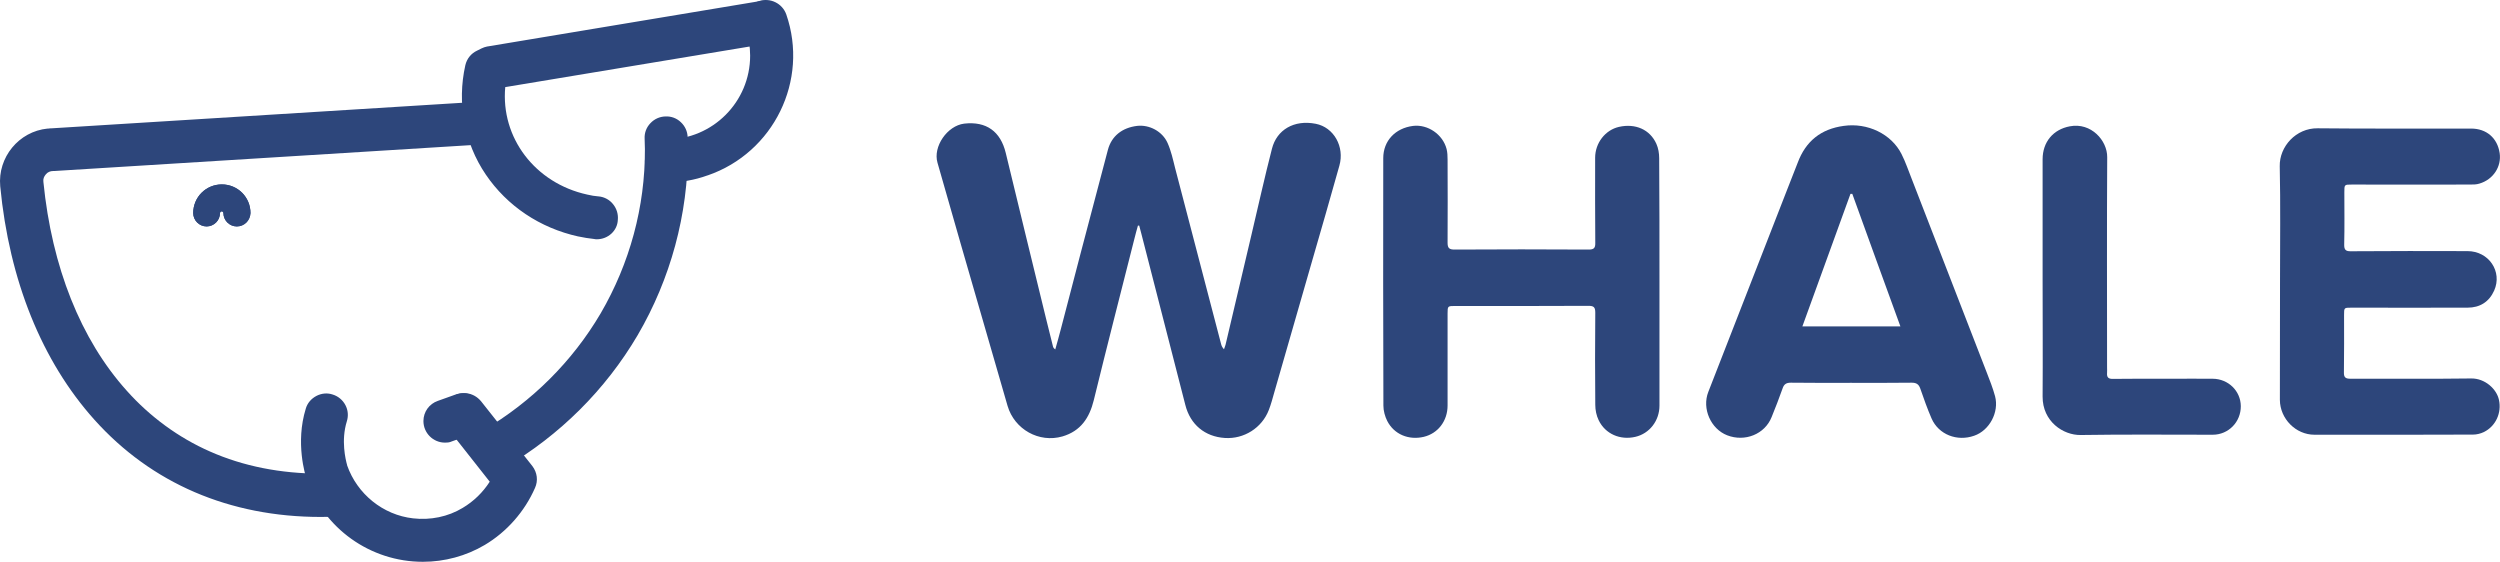 <svg width="5442" height="1223" viewBox="0 0 5442 1223" fill="none" xmlns="http://www.w3.org/2000/svg">
<path d="M698.172 1107.48C505.328 1107.48 339.2 1036.57 218.519 901.501C107.051 777.482 37.344 605.267 17.999 403.276C13.085 349.555 52.084 302.28 105.515 296.754C108.586 296.447 111.043 296.14 114.113 296.14L1052.23 237.815C1068.2 236.587 1082.32 248.559 1083.55 264.522C1084.78 280.485 1072.8 294.606 1056.84 295.833C1056.53 295.833 1056.22 295.833 1055.92 295.833L116.877 354.159C116.263 354.159 115.649 354.159 115.035 354.159C103.98 354.159 93.232 359.071 86.169 367.359C78.8 375.341 75.115 386.085 76.343 397.136C95.075 586.542 159.561 747.398 262.431 861.901C314.327 919.92 377.892 966.887 449.44 998.506C524.367 1031.66 608.199 1048.24 698.786 1048.24C709.227 1048.24 719.667 1047.93 730.108 1047.62C746.076 1047.01 759.894 1059.59 760.508 1075.56C761.122 1091.52 748.532 1105.33 732.564 1105.95C720.896 1107.48 709.534 1107.48 698.172 1107.48Z" fill="#2D467B"/>
<path d="M1075.88 1005.87C1059.91 1005.87 1046.7 992.673 1046.7 976.71C1046.7 966.273 1052.23 956.757 1061.44 951.538C1169.23 888.301 1259.2 798.97 1322.76 690.914C1387.86 579.788 1422.26 453.006 1421.64 324.075C1421.64 316.401 1421.34 308.419 1421.03 300.745C1420.41 284.782 1433 270.968 1449.28 270.661C1465.25 270.047 1479.07 282.633 1479.37 298.903C1479.68 307.192 1479.99 315.787 1479.99 324.075C1480.29 463.136 1443.14 600.048 1372.82 720.384C1304.34 836.728 1207 933.426 1090.31 1001.58C1086.01 1004.65 1081.1 1005.87 1075.88 1005.87Z" fill="#2D467B"/>
<path d="M920.494 1205.41C813.632 1205.41 718.438 1137.57 683.739 1036.57C682.818 1033.5 660.401 965.966 682.51 894.747C687.117 879.398 703.699 870.496 719.053 875.715C734.406 880.626 743.312 896.896 738.091 912.245C721.816 965.352 738.705 1017.85 738.705 1018.15C762.657 1087.53 824.072 1137.57 897.464 1146.16C938.612 1151.07 980.681 1142.48 1016.3 1121.3C1046.4 1103.49 1070.96 1078.32 1087.54 1047.62L987.437 921.147C977.611 908.561 979.76 889.836 992.657 880.319C1005.25 870.496 1023.06 872.645 1033.19 884.924L1144.66 1025.83C1151.11 1034.42 1152.95 1045.47 1148.34 1055.6C1127.16 1104.11 1091.23 1144.93 1045.47 1171.95C1008.01 1193.44 964.406 1205.41 920.494 1205.41Z" fill="#2D467B"/>
<path d="M968.706 946.013C952.738 946.013 939.534 932.813 939.534 916.85C939.534 904.571 947.211 893.519 958.879 889.529L996.957 876.022C1012 870.189 1028.89 877.864 1034.73 892.905C1040.56 907.947 1032.88 924.831 1017.84 930.664C1017.22 930.971 1016.92 931.278 1016.3 931.278L977.918 944.785C975.462 945.399 971.777 946.013 968.706 946.013Z" fill="#2D467B"/>
<path d="M515.462 492.914C499.494 492.914 486.289 479.713 486.289 463.751C486.289 461.602 484.447 460.067 482.605 460.067C480.762 460.067 478.92 461.909 478.92 463.751C478.92 479.713 465.715 492.914 449.747 492.914C433.779 492.914 420.575 479.713 420.575 463.751C420.575 429.369 448.212 401.434 482.912 401.434C517.304 401.434 545.248 429.062 545.248 463.751C544.634 479.713 532.044 492.914 515.462 492.914Z" fill="#2D467B"/>
<path d="M1299.12 503.351C1298.2 503.351 1296.97 503.351 1295.74 503.044C1284.69 501.816 1273.63 499.974 1262.58 497.825C1183.66 480.327 1116.1 435.201 1072.19 370.122C1027.97 304.429 1012.62 223.387 1030.12 145.721C1032.27 136.819 1037.8 129.758 1046.09 125.768L1055.61 121.163C1058.06 119.935 1060.83 119.014 1063.59 118.4L1657.48 19.553C1673.44 16.484 1688.8 27.228 1691.56 42.884C1694.63 58.846 1683.89 74.195 1668.22 76.958C1667.92 76.958 1667.61 77.265 1667.3 77.265L1084.78 174.27C1066.36 297.675 1147.73 412.792 1275.47 440.42C1284.38 442.569 1293.28 443.797 1302.19 444.718C1318.16 446.56 1329.83 460.681 1327.98 476.643C1327.06 491.992 1314.17 503.351 1299.12 503.351Z" fill="#2D467B"/>
<path d="M1450.82 379.639C1434.85 379.639 1421.64 366.438 1421.64 350.476C1421.64 334.513 1434.85 321.313 1450.82 321.313C1561.06 321.313 1650.41 231.675 1650.41 121.47C1650.41 99.368 1646.73 77.572 1639.36 56.698C1634.45 41.349 1642.43 24.772 1657.78 19.553C1672.83 14.642 1689.41 22.623 1694.94 37.665C1741.62 172.428 1669.45 319.164 1534.95 365.825C1507.62 375.034 1479.07 379.332 1450.82 379.639Z" fill="#2D467B"/>
<path d="M2477.06 491.071C2474.3 500.895 2471.54 510.718 2469.08 520.848C2439.6 637.5 2409.51 754.151 2380.95 871.11C2371.43 909.789 2352.39 938.338 2312.78 950.003C2261.8 964.738 2208.37 934.654 2193.32 883.696C2159.24 765.817 2125.15 648.244 2091.07 530.058C2074.18 471.425 2057.6 412.792 2040.71 354.159C2030.57 319.164 2061.9 273.731 2098.75 269.126C2146.96 263.601 2177.97 286.01 2189.33 332.978C2218.2 453.006 2247.68 572.728 2276.85 692.756C2281.76 713.323 2286.98 733.891 2292.2 754.458C2292.82 756.607 2294.05 758.449 2297.12 760.598C2301.11 745.863 2305.71 730.821 2309.4 715.779C2323.83 661.444 2337.65 606.802 2352.08 552.16C2372.04 476.95 2391.7 401.434 2411.66 326.224C2419.64 296.14 2442.67 278.029 2475.22 274.038C2501.63 270.968 2530.19 285.703 2541.55 311.182C2549.23 328.373 2553.22 346.792 2557.82 365.21C2580.85 452.699 2603.58 539.881 2626.3 627.37C2636.74 667.584 2647.49 707.798 2657.93 748.319C2658.85 752.31 2660.39 755.993 2664.38 760.291C2665.3 756.914 2666.84 754.151 2667.76 750.468C2686.49 670.346 2705.53 590.532 2724.26 510.718C2739 448.401 2752.82 385.778 2768.79 323.768C2779.23 282.633 2816.69 260.224 2863.98 269.433C2903.59 277.108 2927.24 319.471 2915.57 360.606C2895.91 430.904 2875.65 500.895 2855.38 570.886C2828.05 665.128 2801.34 759.063 2774.01 853.612C2770.32 866.505 2766.94 879.705 2762.03 892.292C2746.98 931.585 2707.68 956.143 2666.22 953.38C2622.92 950.617 2590.99 924.217 2580.24 881.547C2548 756.607 2516.06 631.974 2484.13 507.341C2482.59 501.816 2481.36 496.597 2479.83 491.071C2479.83 491.071 2478.6 491.071 2477.06 491.071Z" fill="#2D467B"/>
<path d="M3612.32 612.942C3612.32 703.194 3612.32 792.831 3612.32 883.083C3612.32 915.929 3590.52 943.864 3559.81 950.925C3526.96 958.599 3494.41 944.785 3479.97 914.701C3475.06 904.571 3472.6 892.599 3472.6 881.241C3471.99 814.32 3471.99 747.705 3472.6 680.784C3472.6 669.119 3469.84 665.742 3457.86 665.742C3361.13 666.356 3264.71 666.049 3167.98 666.049C3151.4 666.049 3151.09 666.049 3151.09 682.319C3151.09 749.24 3151.09 815.854 3151.09 882.776C3151.09 916.236 3130.21 943.557 3099.2 950.925C3066.65 958.599 3034.71 945.706 3019.67 916.236C3014.75 906.413 3011.38 894.134 3011.38 883.083C3010.76 703.501 3010.76 523.611 3011.07 344.336C3011.07 306.578 3037.17 278.95 3076.17 274.038C3108.1 270.355 3140.65 292.457 3148.95 324.383C3150.79 331.75 3151.09 339.732 3151.09 347.406C3151.4 407.574 3151.4 468.048 3151.09 528.216C3151.09 539.881 3154.47 543.258 3166.14 543.258C3263.48 542.644 3360.83 542.644 3458.17 543.258C3469.23 543.258 3472.91 540.188 3472.6 528.83C3471.99 466.821 3472.3 405.118 3472.3 343.415C3472.3 311.183 3494.41 282.941 3524.19 276.187C3559.81 268.206 3591.44 281.713 3605.57 313.025C3609.87 322.541 3611.71 333.899 3611.71 344.336C3612.32 433.667 3612.32 523.304 3612.32 612.942Z" fill="#2D467B"/>
<path d="M4029.02 833.352C3985.42 833.352 3941.51 833.659 3898.21 833.045C3888.69 833.045 3883.47 836.115 3880.4 845.324C3873.03 866.506 3864.74 887.38 3856.45 907.948C3841.71 945.092 3798.41 962.59 3759.72 947.548C3724.1 933.734 3704.45 889.529 3718.57 853.306C3775.69 706.263 3833.11 559.221 3890.53 412.178C3898.21 392.839 3905.89 373.499 3913.26 354.16C3930.76 307.192 3963.92 280.792 4013.36 274.038C4065.26 266.671 4117.16 291.536 4139.27 335.434C4148.17 352.932 4154.31 371.657 4161.68 390.076C4216.03 530.058 4270.39 670.04 4324.43 810.022C4331.19 827.519 4337.94 844.403 4342.86 862.515C4352.07 897.203 4330.57 937.111 4297.41 948.469C4260.25 961.669 4220.03 946.013 4204.67 911.017C4195.46 889.836 4187.78 868.041 4180.11 845.938C4176.73 836.115 4171.2 833.045 4161.37 833.045C4117.16 833.659 4073.24 833.352 4029.02 833.352ZM4136.81 710.561C4101.19 612.635 4066.49 517.472 4032.1 422.002C4030.87 422.002 4029.33 422.002 4028.1 422.002C3993.4 517.779 3959.01 612.942 3923.39 710.561C3995.55 710.561 4064.65 710.561 4136.81 710.561Z" fill="#2D467B"/>
<path d="M4963.15 612.328C4963.15 528.83 4964.38 445.332 4962.54 361.834C4961.61 319.164 4997.85 278.643 5045.14 279.257C5156.3 280.485 5267.77 279.564 5378.93 279.871C5412.71 279.871 5436.35 300.438 5441.27 333.285C5445.57 362.448 5427.45 390.69 5397.36 399.592C5390.91 401.741 5383.84 401.741 5376.78 401.741C5290.8 402.048 5205.43 401.741 5119.45 401.741C5103.18 401.741 5103.18 401.741 5103.18 418.318C5103.18 456.076 5103.79 494.141 5102.87 531.9C5102.56 543.565 5105.94 547.249 5117.61 546.942C5202.05 546.328 5286.81 546.328 5371.25 546.635C5417.62 546.635 5447.72 591.146 5429.29 632.588C5418.24 657.147 5398.28 669.733 5371.25 669.733C5286.81 670.04 5202.67 669.733 5118.53 669.733C5102.56 669.733 5102.56 669.733 5102.56 685.389C5102.56 727.138 5102.87 768.887 5102.25 810.636C5101.95 821.38 5105.63 824.45 5116.38 824.45C5203.9 824.143 5291.72 825.064 5379.54 823.836C5409.33 823.529 5434.82 846.859 5439.73 870.496C5445.87 898.431 5432.98 927.594 5406.87 940.487C5399.81 943.864 5391.21 946.013 5383.54 946.013C5268.38 946.32 5153.23 946.627 5038.08 946.32C4997.54 946.32 4963.15 911.631 4962.84 870.496C4962.84 784.543 4963.15 698.589 4963.15 612.328Z" fill="#2D467B"/>
<path d="M4446.34 605.267C4446.34 519.314 4446.34 432.746 4446.34 346.792C4446.34 309.034 4469.37 281.713 4505.61 274.959C4551.98 266.057 4587.29 305.964 4586.98 342.187C4586.06 494.755 4586.67 647.63 4586.67 799.891C4586.67 803.575 4586.98 807.566 4586.67 811.556C4585.75 821.687 4589.75 825.064 4599.88 824.757C4641.64 824.143 4683.4 824.45 4725.17 824.45C4755.57 824.45 4786.27 824.143 4816.67 824.45C4850.76 824.757 4877.48 851.157 4877.78 884.003C4878.09 918.385 4851.07 946.32 4816.67 946.32C4720.87 946.32 4625.06 945.399 4529.25 946.934C4491.17 947.548 4446.03 917.464 4446.34 863.129C4446.96 777.482 4446.34 691.221 4446.34 605.267Z" fill="#2D467B"/>
<path d="M698.172 1107.48C505.328 1107.48 339.2 1036.57 218.519 901.501C107.051 777.482 37.344 605.267 17.999 403.276C13.085 349.555 52.084 302.28 105.515 296.754C108.586 296.447 111.043 296.14 114.113 296.14L1052.23 237.815C1068.2 236.587 1082.32 248.559 1083.55 264.522C1084.78 280.485 1072.8 294.606 1056.84 295.833C1056.53 295.833 1056.22 295.833 1055.92 295.833L116.877 354.159C116.263 354.159 115.649 354.159 115.035 354.159C103.98 354.159 93.232 359.071 86.169 367.359C78.8 375.341 75.115 386.085 76.343 397.136C95.075 586.542 159.561 747.398 262.431 861.901C314.327 919.92 377.892 966.887 449.44 998.506C524.367 1031.66 608.199 1048.24 698.786 1048.24C709.227 1048.24 719.667 1047.93 730.108 1047.62C746.076 1047.01 759.894 1059.59 760.508 1075.56C761.122 1091.52 748.532 1105.33 732.564 1105.95C720.896 1107.48 709.534 1107.48 698.172 1107.48Z" fill="#2D467B"/>
<path d="M698.172 1125.29C499.494 1125.29 329.374 1051.92 205.315 913.473C91.39 786.384 20.148 610.793 0.496 405.425C-5.339 342.494 41.029 286.01 103.673 279.871H105.208C107.665 279.564 110.429 279.257 113.499 279.257L1051 220.931C1076.8 218.782 1099.21 238.429 1101.36 263.601C1103.51 289.387 1084.17 311.796 1058.68 313.945H1056.84L117.799 372.271H115.649C109.507 372.271 103.673 374.727 99.988 379.332L99.681 379.639C95.689 384.243 93.54 389.769 94.461 395.601V395.908C112.885 581.323 175.529 738.803 275.943 850.543C326.303 907.027 388.639 952.766 457.117 982.85C529.28 1014.78 610.655 1031.05 699.4 1031.05C709.841 1031.05 719.667 1030.74 729.801 1030.43C755.595 1029.2 777.705 1049.16 778.626 1075.25C779.24 1087.84 774.941 1099.81 766.343 1109.02C758.052 1118.23 746.69 1123.45 734.407 1124.06C723.352 1124.98 712.297 1125.29 698.172 1125.29ZM107.051 314.866C63.446 319.471 31.203 358.764 35.195 402.355C54.234 600.049 122.405 768.887 231.417 890.45C348.413 1021.22 509.627 1090.6 697.865 1090.6C711.069 1090.6 720.896 1090.29 730.722 1089.37H731.336C734.407 1089.06 737.478 1087.84 739.32 1085.69C741.47 1083.54 742.698 1080.47 742.391 1077.4C742.084 1070.95 736.556 1066.04 730.415 1066.35C719.974 1066.96 709.227 1066.96 698.479 1066.96C605.128 1066.96 518.84 1049.46 442.071 1015.7C369.294 983.464 302.658 934.655 248.92 874.794C143.286 757.528 77.572 593.295 58.533 400.206C56.69 384.55 61.911 368.894 72.658 356.922C83.099 344.95 98.453 338.196 114.728 338.196H115.956L1054.99 279.871H1055.61C1061.75 279.257 1066.05 273.731 1065.74 267.285C1065.13 261.145 1059.6 256.233 1053.15 256.847H1052.84L114.114 315.173H113.499C111.35 315.173 110.122 315.48 107.358 315.48L107.051 314.866Z" fill="#2D467B"/>
<path d="M1075.88 1005.87C1059.91 1005.87 1046.7 992.673 1046.7 976.71C1046.7 966.273 1052.23 956.757 1061.44 951.538C1169.23 888.301 1259.2 798.97 1322.76 690.914C1387.86 579.788 1422.26 453.006 1421.64 324.075C1421.64 316.401 1421.34 308.419 1421.03 300.745C1420.41 284.782 1433 270.968 1449.28 270.661C1465.25 270.047 1479.07 282.633 1479.37 298.903C1479.68 307.192 1479.99 315.787 1479.99 324.075C1480.29 463.136 1443.14 600.048 1372.82 720.384C1304.34 836.728 1207 933.426 1090.31 1001.58C1086.01 1004.65 1081.1 1005.87 1075.88 1005.87Z" fill="#2D467B"/>
<path d="M1075.88 1023.68C1050.08 1023.68 1028.89 1002.8 1028.89 976.71C1028.89 959.827 1037.8 944.785 1052.23 936.496C1157.86 874.487 1246 786.691 1307.41 682.319C1370.98 573.341 1404.45 449.629 1403.83 324.689C1403.83 317.015 1403.53 309.647 1403.22 301.666C1402.6 289.08 1407.21 277.108 1415.81 268.205C1424.41 258.996 1436.08 253.777 1448.67 253.47C1461.26 252.856 1473.23 257.461 1482.14 266.057C1491.35 274.652 1496.57 286.317 1496.88 298.903C1497.18 306.885 1497.49 315.787 1497.49 324.689C1497.8 466.82 1459.72 607.109 1387.86 729.9C1318.16 848.394 1218.36 947.547 1099.52 1017.23C1092.76 1021.22 1084.78 1023.68 1075.88 1023.68ZM1450.2 288.466C1449.89 288.466 1449.89 288.466 1449.59 288.466C1446.52 288.466 1443.75 290.001 1441.6 291.843C1439.45 293.992 1438.22 297.061 1438.22 300.131C1438.53 307.806 1438.84 316.094 1438.84 324.075C1439.45 455.462 1404.45 585.314 1337.5 699.509C1273.02 809.1 1180.28 901.501 1069.73 966.273C1066.05 968.422 1063.9 972.106 1063.9 976.403C1063.9 982.543 1069.12 988.069 1075.57 988.069C1077.72 988.069 1078.95 987.455 1079.87 987.148L1081.1 986.534C1195.02 920.226 1290.52 825.063 1357.16 711.788C1425.94 594.216 1462.18 460.374 1461.87 324.382C1461.87 316.094 1461.56 307.192 1461.26 299.824C1461.26 296.754 1459.72 293.992 1457.88 291.843C1456.04 289.694 1453.27 288.466 1450.2 288.466Z" fill="#2D467B"/>
<path d="M920.494 1205.41C813.632 1205.41 718.438 1137.57 683.739 1036.57C682.818 1033.5 660.401 965.967 682.51 894.748C687.117 879.399 703.699 870.497 719.053 875.715C734.406 880.627 743.312 896.897 738.091 912.246C721.816 965.353 738.705 1017.85 738.705 1018.15C762.657 1087.53 824.072 1137.57 897.464 1146.16C938.612 1151.07 980.681 1142.48 1016.3 1121.3C1046.4 1103.49 1070.96 1078.32 1087.54 1047.62L987.437 921.148C977.611 908.562 979.76 889.836 992.657 880.32C1005.25 870.497 1023.06 872.645 1033.19 884.924L1144.66 1025.83C1151.11 1034.42 1152.95 1045.47 1148.34 1055.6C1127.16 1104.11 1091.23 1144.93 1045.47 1171.95C1008.01 1193.44 964.406 1205.41 920.494 1205.41Z" fill="#2D467B"/>
<path d="M920.495 1222.91C805.955 1222.91 704.313 1150.15 667.157 1042.1C664.7 1034.42 642.591 964.124 665.622 889.529C668.999 877.557 677.598 867.733 688.652 861.901C699.707 856.068 712.604 854.84 724.273 858.831C736.249 862.515 746.075 870.803 751.91 881.854C757.744 892.906 758.666 905.492 754.981 917.157C742.084 958.599 752.217 1000.35 755.595 1012.32C755.595 1012.32 755.595 1012.63 755.595 1012.93C777.397 1075.25 833.592 1120.99 899.306 1128.36C936.77 1132.66 975.154 1124.98 1007.09 1105.64C1031.35 1091.21 1051.31 1071.57 1066.05 1048.54L973.619 931.278C965.942 921.455 962.564 908.562 964.099 896.282C965.942 884.003 972.083 873.259 981.91 865.585C1002.18 849.929 1030.12 853.306 1046.7 872.952L1047.01 873.259L1158.79 1014.47C1169.53 1028.59 1171.68 1046.39 1164.62 1062.05C1142.2 1113.32 1103.2 1157.83 1054.99 1186.38C1014.46 1210.32 967.784 1222.91 920.495 1222.91ZM710.148 891.985C707.998 891.985 705.849 892.599 704.927 893.213C702.164 894.748 700.014 896.896 699.4 899.659V899.966C679.133 965.045 699.707 1028.28 700.628 1030.74C732.564 1124.67 821.002 1187.6 920.802 1187.6C961.95 1187.6 1002.18 1176.86 1037.49 1156.29C1079.56 1131.43 1113.65 1093.06 1132.99 1047.93C1135.45 1042.71 1132.99 1038.11 1131.46 1035.96L1020.29 895.362C1016.3 890.45 1009.24 889.836 1004.33 893.52L1004.02 893.827C1000.95 895.975 1000.03 899.352 999.72 901.194C999.106 904.264 1000.33 907.334 1001.87 909.789L1109.04 1045.47L1103.51 1055.91C1085.7 1088.76 1058.68 1116.69 1025.82 1136.34C987.13 1159.36 941.069 1168.88 895.929 1163.66C816.703 1154.45 748.532 1099.5 722.738 1023.99L721.817 1021.22V1020.61C717.21 1004.65 706.77 955.836 721.817 907.027V906.72C722.738 903.957 722.431 900.887 721.202 898.431C719.667 895.669 717.21 893.52 714.14 892.599H713.833C712.604 891.985 711.069 891.985 710.148 891.985Z" fill="#2D467B"/>
<path d="M968.706 946.013C952.738 946.013 939.534 932.813 939.534 916.85C939.534 904.571 947.211 893.52 958.88 889.529L996.957 876.022C1012 870.19 1028.89 877.864 1034.73 892.906C1040.56 907.948 1032.89 924.832 1017.84 930.664C1017.22 930.971 1016.92 931.278 1016.3 931.278L977.919 944.785C975.462 945.399 971.777 946.013 968.706 946.013Z" fill="#2D467B"/>
<path d="M968.706 963.511C942.912 963.511 921.724 942.636 921.724 916.543C921.724 896.59 934.314 879.092 953.045 872.645L990.816 859.138C1002.48 854.841 1015.38 855.148 1026.44 860.059C1037.49 864.971 1046.7 874.487 1051 885.845C1055.61 897.511 1054.99 910.404 1050.08 921.455C1045.17 932.506 1036.26 941.408 1024.9 946.013C1023.98 946.627 1022.75 946.934 1020.91 947.548L983.753 960.748C978.225 963.511 972.084 963.511 968.706 963.511ZM1007.7 891.678C1006.17 891.678 1004.94 891.985 1003.41 892.292L1003.1 892.599L965.021 906.106C960.108 907.641 957.344 912.245 957.344 916.85C957.344 922.99 962.565 928.515 969.013 928.515C970.549 928.515 971.777 928.208 972.391 927.901L1012.31 913.473C1014.77 912.245 1017.22 910.097 1018.15 907.641C1019.37 904.878 1019.37 901.501 1018.45 898.738C1017.53 895.669 1015.07 893.52 1012.31 892.292C1010.78 891.985 1008.93 891.678 1007.7 891.678Z" fill="#2D467B"/>
<path d="M515.462 492.913C499.494 492.913 486.29 479.713 486.29 463.75C486.29 461.601 484.447 460.066 482.605 460.066C480.763 460.066 478.92 461.908 478.92 463.75C478.92 479.713 465.716 492.913 449.748 492.913C433.78 492.913 420.576 479.713 420.576 463.75C420.576 429.369 448.213 401.434 482.912 401.434C517.305 401.434 545.249 429.062 545.249 463.75C544.634 479.713 532.044 492.913 515.462 492.913Z" fill="#2D467B"/>
<path d="M1299.12 503.351C1298.2 503.351 1296.97 503.351 1295.74 503.044C1284.69 501.816 1273.63 499.974 1262.58 497.825C1183.66 480.327 1116.1 435.201 1072.19 370.122C1027.97 304.429 1012.62 223.387 1030.12 145.721C1032.27 136.819 1037.8 129.758 1046.09 125.768L1055.61 121.163C1058.07 119.935 1060.83 119.014 1063.59 118.4L1657.48 19.553C1673.45 16.484 1688.8 27.228 1691.56 42.884C1694.63 58.846 1683.89 74.195 1668.23 76.958C1667.92 76.958 1667.61 77.265 1667.3 77.265L1084.78 174.27C1066.36 297.675 1147.73 412.792 1275.47 440.42C1284.38 442.569 1293.29 443.797 1302.19 444.718C1318.16 446.56 1329.83 460.681 1327.98 476.643C1327.06 491.992 1314.17 503.351 1299.12 503.351Z" fill="#2D467B"/>
<path d="M1299.12 520.848C1297.89 520.848 1295.74 520.848 1293.29 520.234C1281.92 519.006 1270.25 517.164 1258.89 514.709H1258.59C1175.37 496.29 1103.82 448.401 1057.45 379.945C1010.47 310.875 994.5 224.001 1012.93 142.037C1016.3 127.61 1025.52 116.251 1038.72 110.112L1047.93 105.507C1052.23 103.358 1056.22 102.13 1060.52 101.209H1060.83L1654.41 2.363C1666.69 0.214 1678.97 2.976 1689.41 10.037C1699.85 17.098 1706.61 27.842 1708.76 40.121C1710.91 52.4 1708.45 64.679 1701.08 75.423C1694.02 85.553 1683.58 92.307 1671.6 94.456C1670.99 94.763 1670.07 95.07 1669.15 95.07L1099.83 189.619C1089.69 299.517 1164.62 398.671 1278.24 423.536C1286.84 425.685 1295.13 426.913 1302.8 427.527H1303.42C1315.7 428.755 1327.06 434.894 1334.74 444.718C1342.42 454.234 1346.1 466.513 1344.87 478.792C1343.95 502.123 1323.69 520.848 1299.12 520.848ZM1298.81 485.546C1304.95 485.546 1309.87 481.248 1310.17 476.029V475.109C1310.48 472.039 1309.56 468.969 1307.72 466.82C1305.57 464.671 1303.11 463.136 1300.04 462.522C1290.83 461.908 1281.31 460.374 1271.18 457.918C1134.83 428.448 1047.01 305.35 1066.97 171.814L1069.12 159.228L1663.62 60.381C1664.23 60.074 1664.85 60.074 1665.77 59.767C1668.53 59.153 1670.99 57.619 1672.83 55.163C1674.67 52.707 1675.29 49.637 1674.67 46.567V46.26C1674.06 43.191 1672.52 40.735 1669.76 38.893C1667.3 37.051 1664.23 36.437 1661.16 37.051H1660.55L1066.36 136.205C1065.43 136.512 1064.21 136.819 1062.98 137.433L1062.67 137.74L1053.15 142.344C1049.77 143.879 1047.62 146.642 1047.01 150.019C1030.74 222.466 1045.17 299.21 1086.62 360.299C1127.77 421.387 1191.64 464.364 1265.96 480.634C1276.4 482.783 1287.14 484.318 1297.28 485.546H1298.81Z" fill="#2D467B"/>
<path d="M1450.82 379.639C1434.85 379.639 1421.64 366.438 1421.64 350.476C1421.64 334.513 1434.85 321.313 1450.82 321.313C1561.06 321.313 1650.41 231.675 1650.41 121.47C1650.41 99.368 1646.73 77.572 1639.36 56.698C1634.45 41.349 1642.43 24.772 1657.78 19.553C1672.83 14.642 1689.41 22.623 1694.94 37.665C1741.62 172.428 1669.45 319.164 1534.95 365.825C1507.62 375.034 1479.07 379.332 1450.82 379.639Z" fill="#2D467B"/>
<path d="M1450.82 397.443C1425.02 397.443 1403.83 376.569 1403.83 350.475C1403.83 324.689 1424.71 303.508 1450.82 303.508C1551.23 303.508 1632.91 221.852 1632.91 121.163C1632.91 100.902 1629.53 81.256 1622.78 62.223L1622.47 61.609C1614.49 37.051 1627.69 10.344 1652.26 2.363C1676.52 -5.619 1702.92 7.274 1711.52 31.218C1761.27 174.884 1684.19 332.364 1540.48 381.787H1540.17C1511.62 392.225 1481.52 397.136 1450.82 397.443ZM1656.25 51.172C1664.23 73.888 1668.23 97.526 1668.23 121.47C1668.23 241.191 1570.88 338.81 1450.82 338.81C1444.67 338.81 1439.15 344.029 1439.15 350.475C1439.15 356.922 1444.37 362.141 1450.82 362.141C1477.84 361.834 1504.25 357.536 1529.12 349.555C1654.41 305.964 1721.35 169.052 1678.05 43.804C1675.9 37.665 1669.15 34.595 1663.31 36.744C1660.24 37.665 1658.09 39.814 1656.86 42.577C1655.33 45.032 1655.02 48.102 1656.25 51.172Z" fill="#2D467B"/>
</svg>
